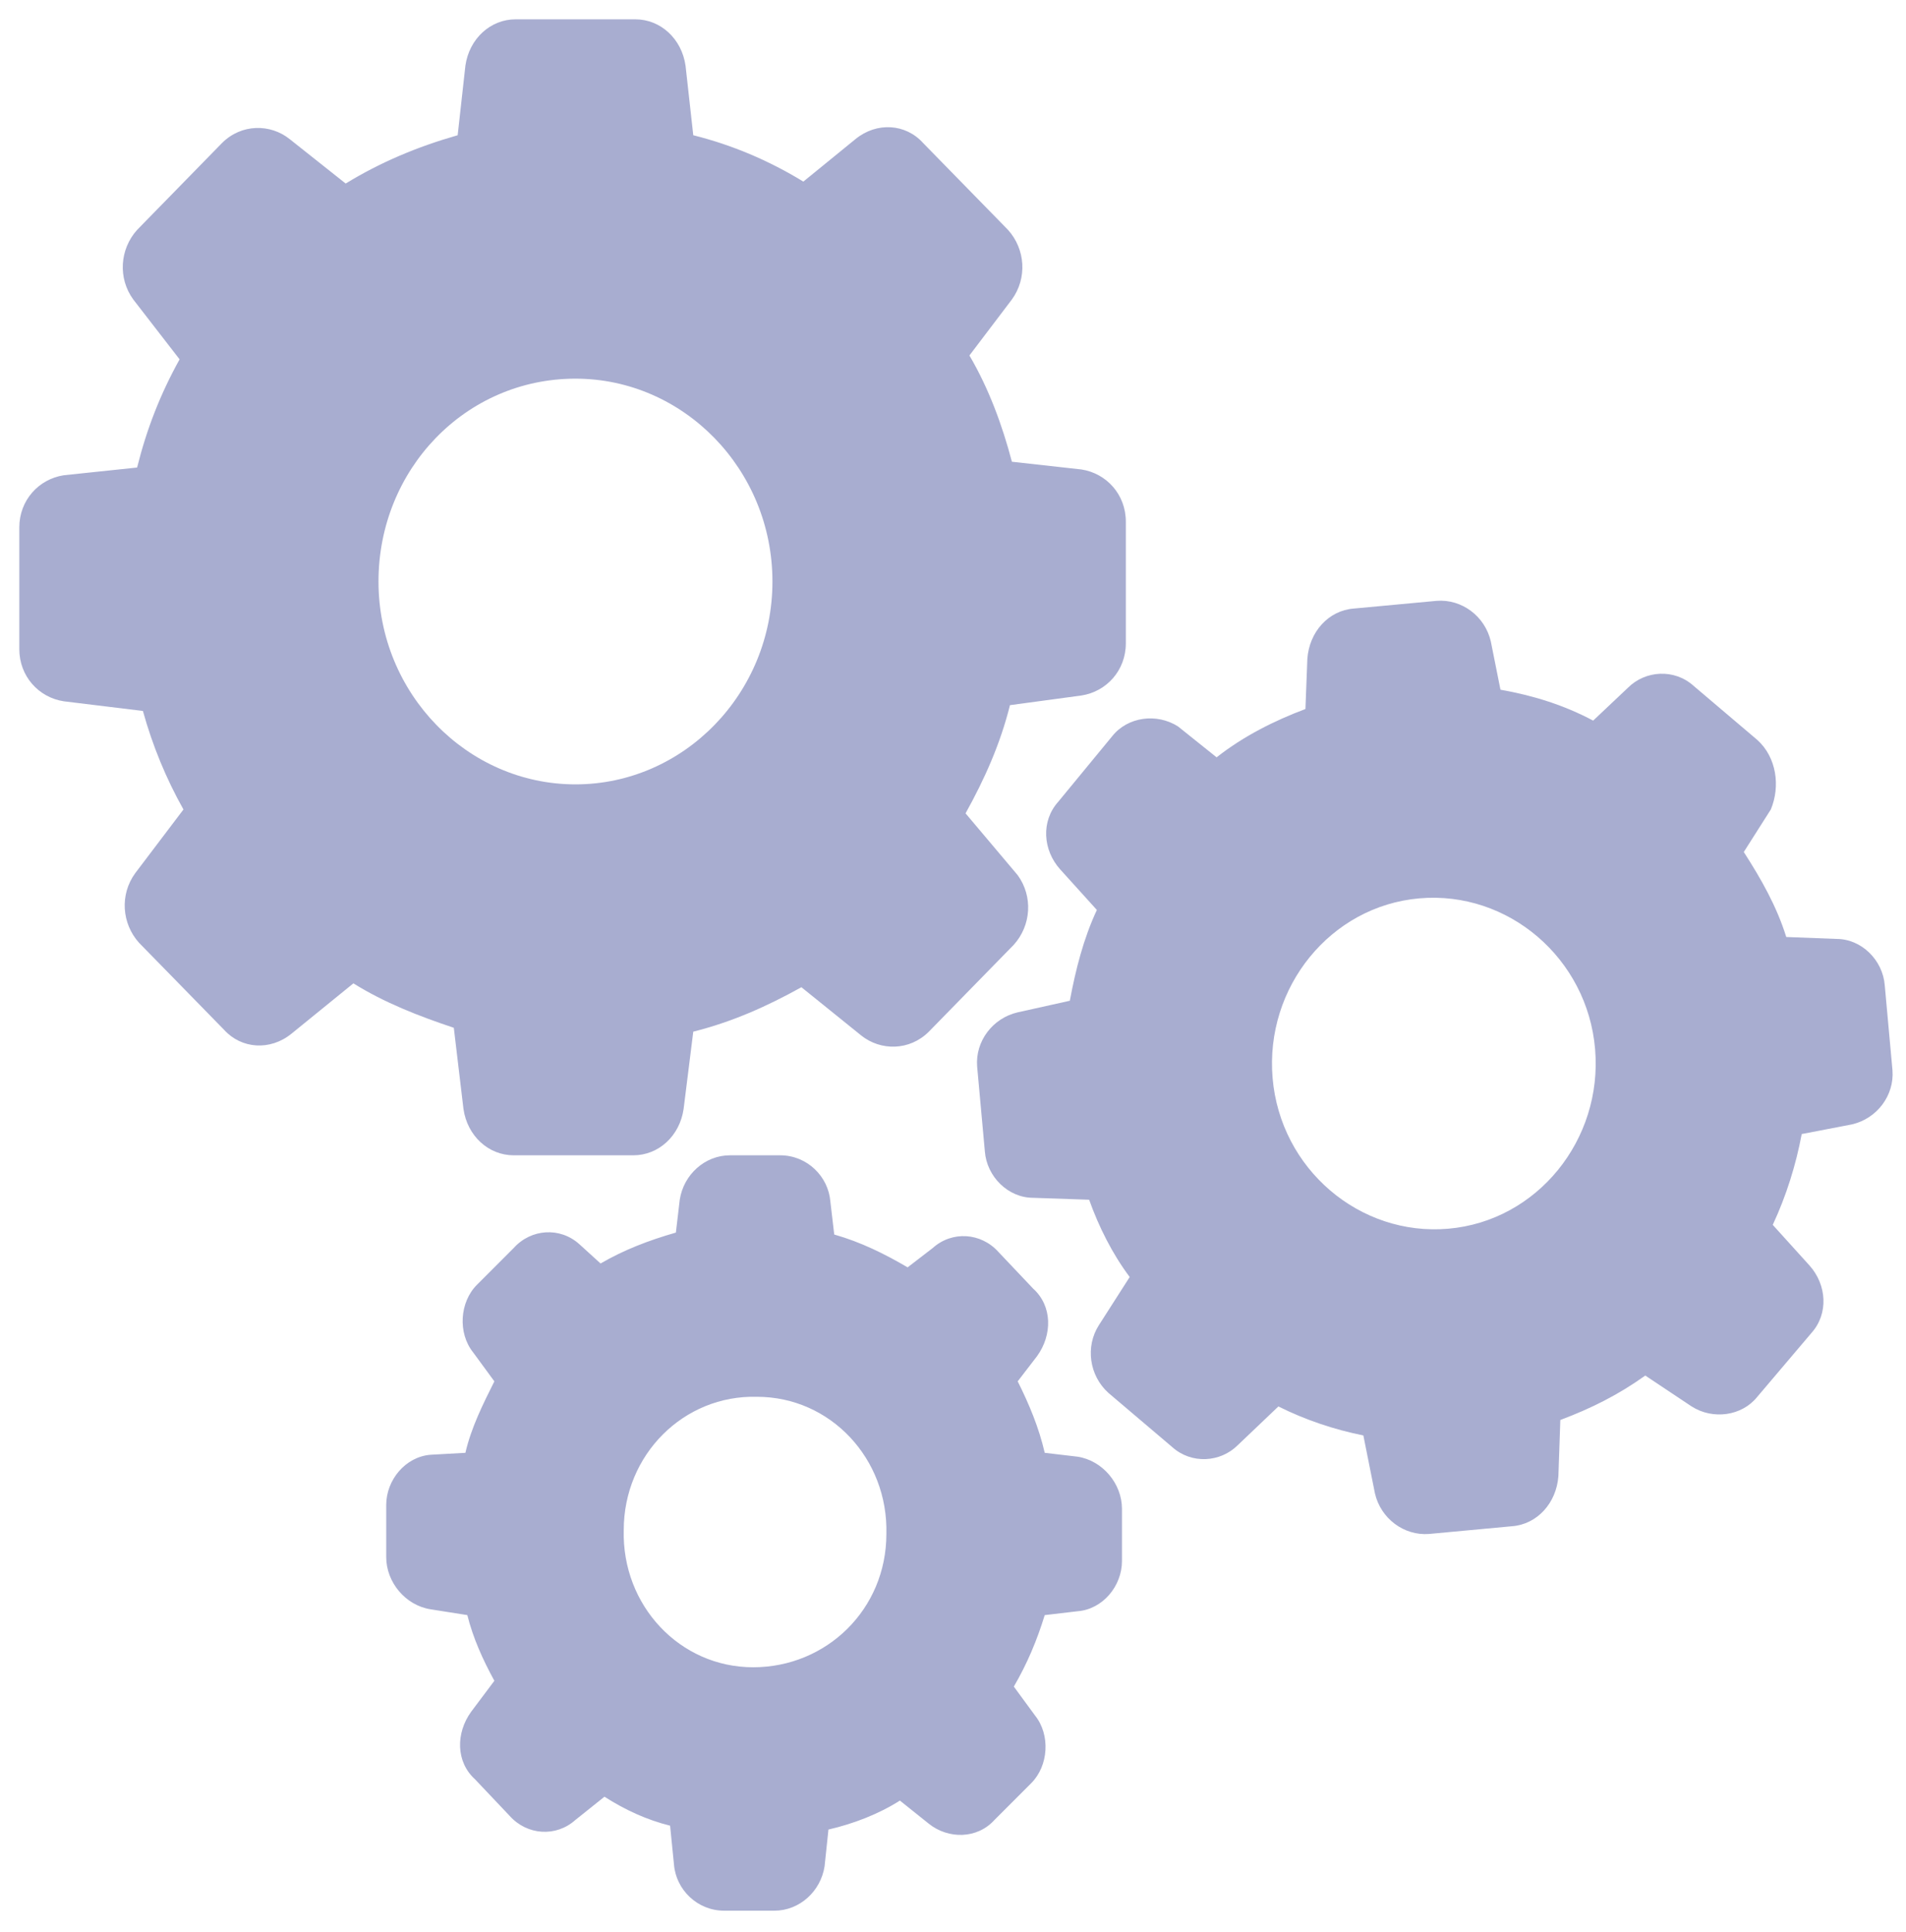 <?xml version="1.0" encoding="utf-8"?>
<!-- Generator: Adobe Illustrator 22.0.1, SVG Export Plug-In . SVG Version: 6.00 Build 0)  -->
<svg version="1.1" id="Layer_1" xmlns="http://www.w3.org/2000/svg" xmlns:xlink="http://www.w3.org/1999/xlink" x="0px" y="0px"
	 viewBox="0 0 98.7 100" style="enable-background:new 0 0 98.7 100;" xml:space="preserve">
<style type="text/css">
	.st0{fill:#A8ADD0;}
</style>
<g>
	<path class="st0" d="M7.4,36.8c0.5,1.8,1.2,3.5,2.1,5.1l-2.5,3.3c-0.8,1.1-0.7,2.6,0.2,3.6l4.4,4.5c0.9,1,2.4,1.1,3.5,0.2l3.2-2.6
		c1.6,1,3.4,1.7,5.2,2.3l0.5,4.2c0.2,1.4,1.3,2.4,2.6,2.4h6.2c1.3,0,2.4-1,2.6-2.4l0.5-4c2-0.5,3.8-1.3,5.6-2.3l3.1,2.5
		c1,0.8,2.5,0.8,3.5-0.2l4.4-4.5c0.9-1,1-2.5,0.2-3.6L50,42.1c1-1.8,1.8-3.6,2.3-5.6L56,36c1.3-0.2,2.3-1.3,2.3-2.7V27
		c0-1.4-1-2.5-2.3-2.7l-3.6-0.4c-0.5-1.9-1.2-3.8-2.2-5.5l2.2-2.9c0.8-1.1,0.7-2.6-0.2-3.6l-4.4-4.5c-0.9-1-2.4-1.1-3.5-0.2
		l-2.7,2.2c-1.8-1.1-3.7-1.9-5.7-2.4l-0.4-3.6C35.3,2,34.2,1,32.9,1h-6.2c-1.3,0-2.4,1-2.6,2.4L23.7,7c-2.1,0.6-4,1.4-5.8,2.5
		L15,7.2c-1-0.8-2.5-0.8-3.5,0.2l-4.4,4.5c-0.9,1-1,2.5-0.2,3.6l2.4,3.1c-1,1.8-1.7,3.6-2.2,5.6l-3.8,0.4C2,24.8,1,25.9,1,27.3v6.3
		c0,1.4,1,2.5,2.3,2.7L7.4,36.8z M29.8,19.6c5.6,0,10.2,4.7,10.2,10.5c0,5.8-4.6,10.5-10.2,10.5s-10.2-4.7-10.2-10.5
		C19.6,24.3,24.1,19.6,29.8,19.6L29.8,19.6z M29.8,19.6"/>
	<path class="st0" d="M91,38.3l-3.3-2.8c-1-0.9-2.5-0.8-3.4,0.1l-1.8,1.7c-1.5-0.8-3.1-1.3-4.8-1.6l-0.5-2.5
		c-0.3-1.3-1.5-2.2-2.8-2.1l-4.3,0.4c-1.3,0.1-2.3,1.2-2.4,2.6l-0.1,2.6c-1.6,0.6-3.2,1.4-4.6,2.5L61,37.6c-1.1-0.7-2.6-0.5-3.4,0.5
		l-2.8,3.4c-0.9,1-0.8,2.5,0.1,3.5l1.9,2.1c-0.7,1.5-1.1,3.1-1.4,4.7l-2.7,0.6c-1.3,0.3-2.2,1.5-2.1,2.8l0.4,4.4
		c0.1,1.3,1.2,2.4,2.5,2.4l2.9,0.1c0.5,1.4,1.2,2.8,2.1,4l-1.6,2.5c-0.7,1.1-0.5,2.6,0.5,3.5l3.3,2.8c1,0.9,2.5,0.8,3.4-0.1l2.1-2
		c1.4,0.7,2.9,1.2,4.4,1.5l0.6,3c0.3,1.3,1.5,2.2,2.8,2.1l4.3-0.4c1.3-0.1,2.3-1.2,2.4-2.6l0.1-2.9c1.6-0.6,3-1.3,4.4-2.3l2.4,1.6
		c1.1,0.7,2.6,0.5,3.4-0.5l2.8-3.3c0.9-1,0.8-2.5-0.1-3.5l-1.9-2.1c0.7-1.5,1.2-3.1,1.5-4.7l2.6-0.5c1.3-0.3,2.2-1.5,2.1-2.8
		l-0.4-4.4c-0.1-1.3-1.2-2.4-2.5-2.4l-2.6-0.1c-0.5-1.6-1.3-3-2.2-4.4l1.4-2.2C92.2,40.7,92,39.2,91,38.3L91,38.3z M75,63.6
		c-4.6,0.4-8.7-3.1-9.1-7.8c-0.4-4.7,3-8.9,7.6-9.3c4.6-0.4,8.7,3.1,9.1,7.8C83,59,79.6,63.2,75,63.6L75,63.6z M75,63.6"/>
	<path class="st0" d="M22.3,75.3c-1.3,0.1-2.3,1.3-2.3,2.6l0,2.7c0,1.3,1,2.5,2.3,2.7l1.9,0.3c0.3,1.2,0.8,2.3,1.4,3.4l-1.2,1.6
		c-0.8,1.1-0.8,2.6,0.2,3.5l1.8,1.9c0.9,1,2.4,1.1,3.4,0.2l1.5-1.2c1.1,0.7,2.2,1.2,3.4,1.5l0.2,2c0.1,1.3,1.2,2.4,2.6,2.4l2.6,0
		c1.3,0,2.4-1,2.6-2.3l0.2-1.9c1.3-0.3,2.6-0.8,3.7-1.5l1.5,1.2c1,0.8,2.5,0.8,3.4-0.2l1.9-1.9c0.9-0.9,1-2.5,0.2-3.5l-1.1-1.5
		c0.7-1.2,1.2-2.4,1.6-3.7l1.7-0.2c1.3-0.1,2.3-1.3,2.3-2.6l0-2.7c0-1.3-1-2.5-2.3-2.7l-1.7-0.2c-0.3-1.3-0.8-2.5-1.4-3.7l1-1.3
		c0.8-1.1,0.8-2.6-0.2-3.5l-1.8-1.9c-0.9-1-2.4-1.1-3.4-0.2l-1.3,1c-1.2-0.7-2.4-1.3-3.8-1.7l-0.2-1.7c-0.1-1.3-1.2-2.4-2.6-2.4
		l-2.6,0c-1.3,0-2.4,1-2.6,2.3l-0.2,1.7c-1.4,0.4-2.7,0.9-3.9,1.6L30,64.4c-1-0.9-2.5-0.8-3.4,0.2l-1.9,1.9c-0.9,0.9-1,2.5-0.2,3.5
		l1.1,1.5c-0.6,1.2-1.2,2.4-1.5,3.7L22.3,75.3z M39.2,72.3c3.8,0,6.8,3.2,6.7,7.1c0,3.9-3.1,6.9-6.9,6.9c-3.8,0-6.8-3.2-6.7-7.1
		C32.3,75.3,35.4,72.2,39.2,72.3L39.2,72.3z M39.2,72.3"/>
</g>
</svg>
